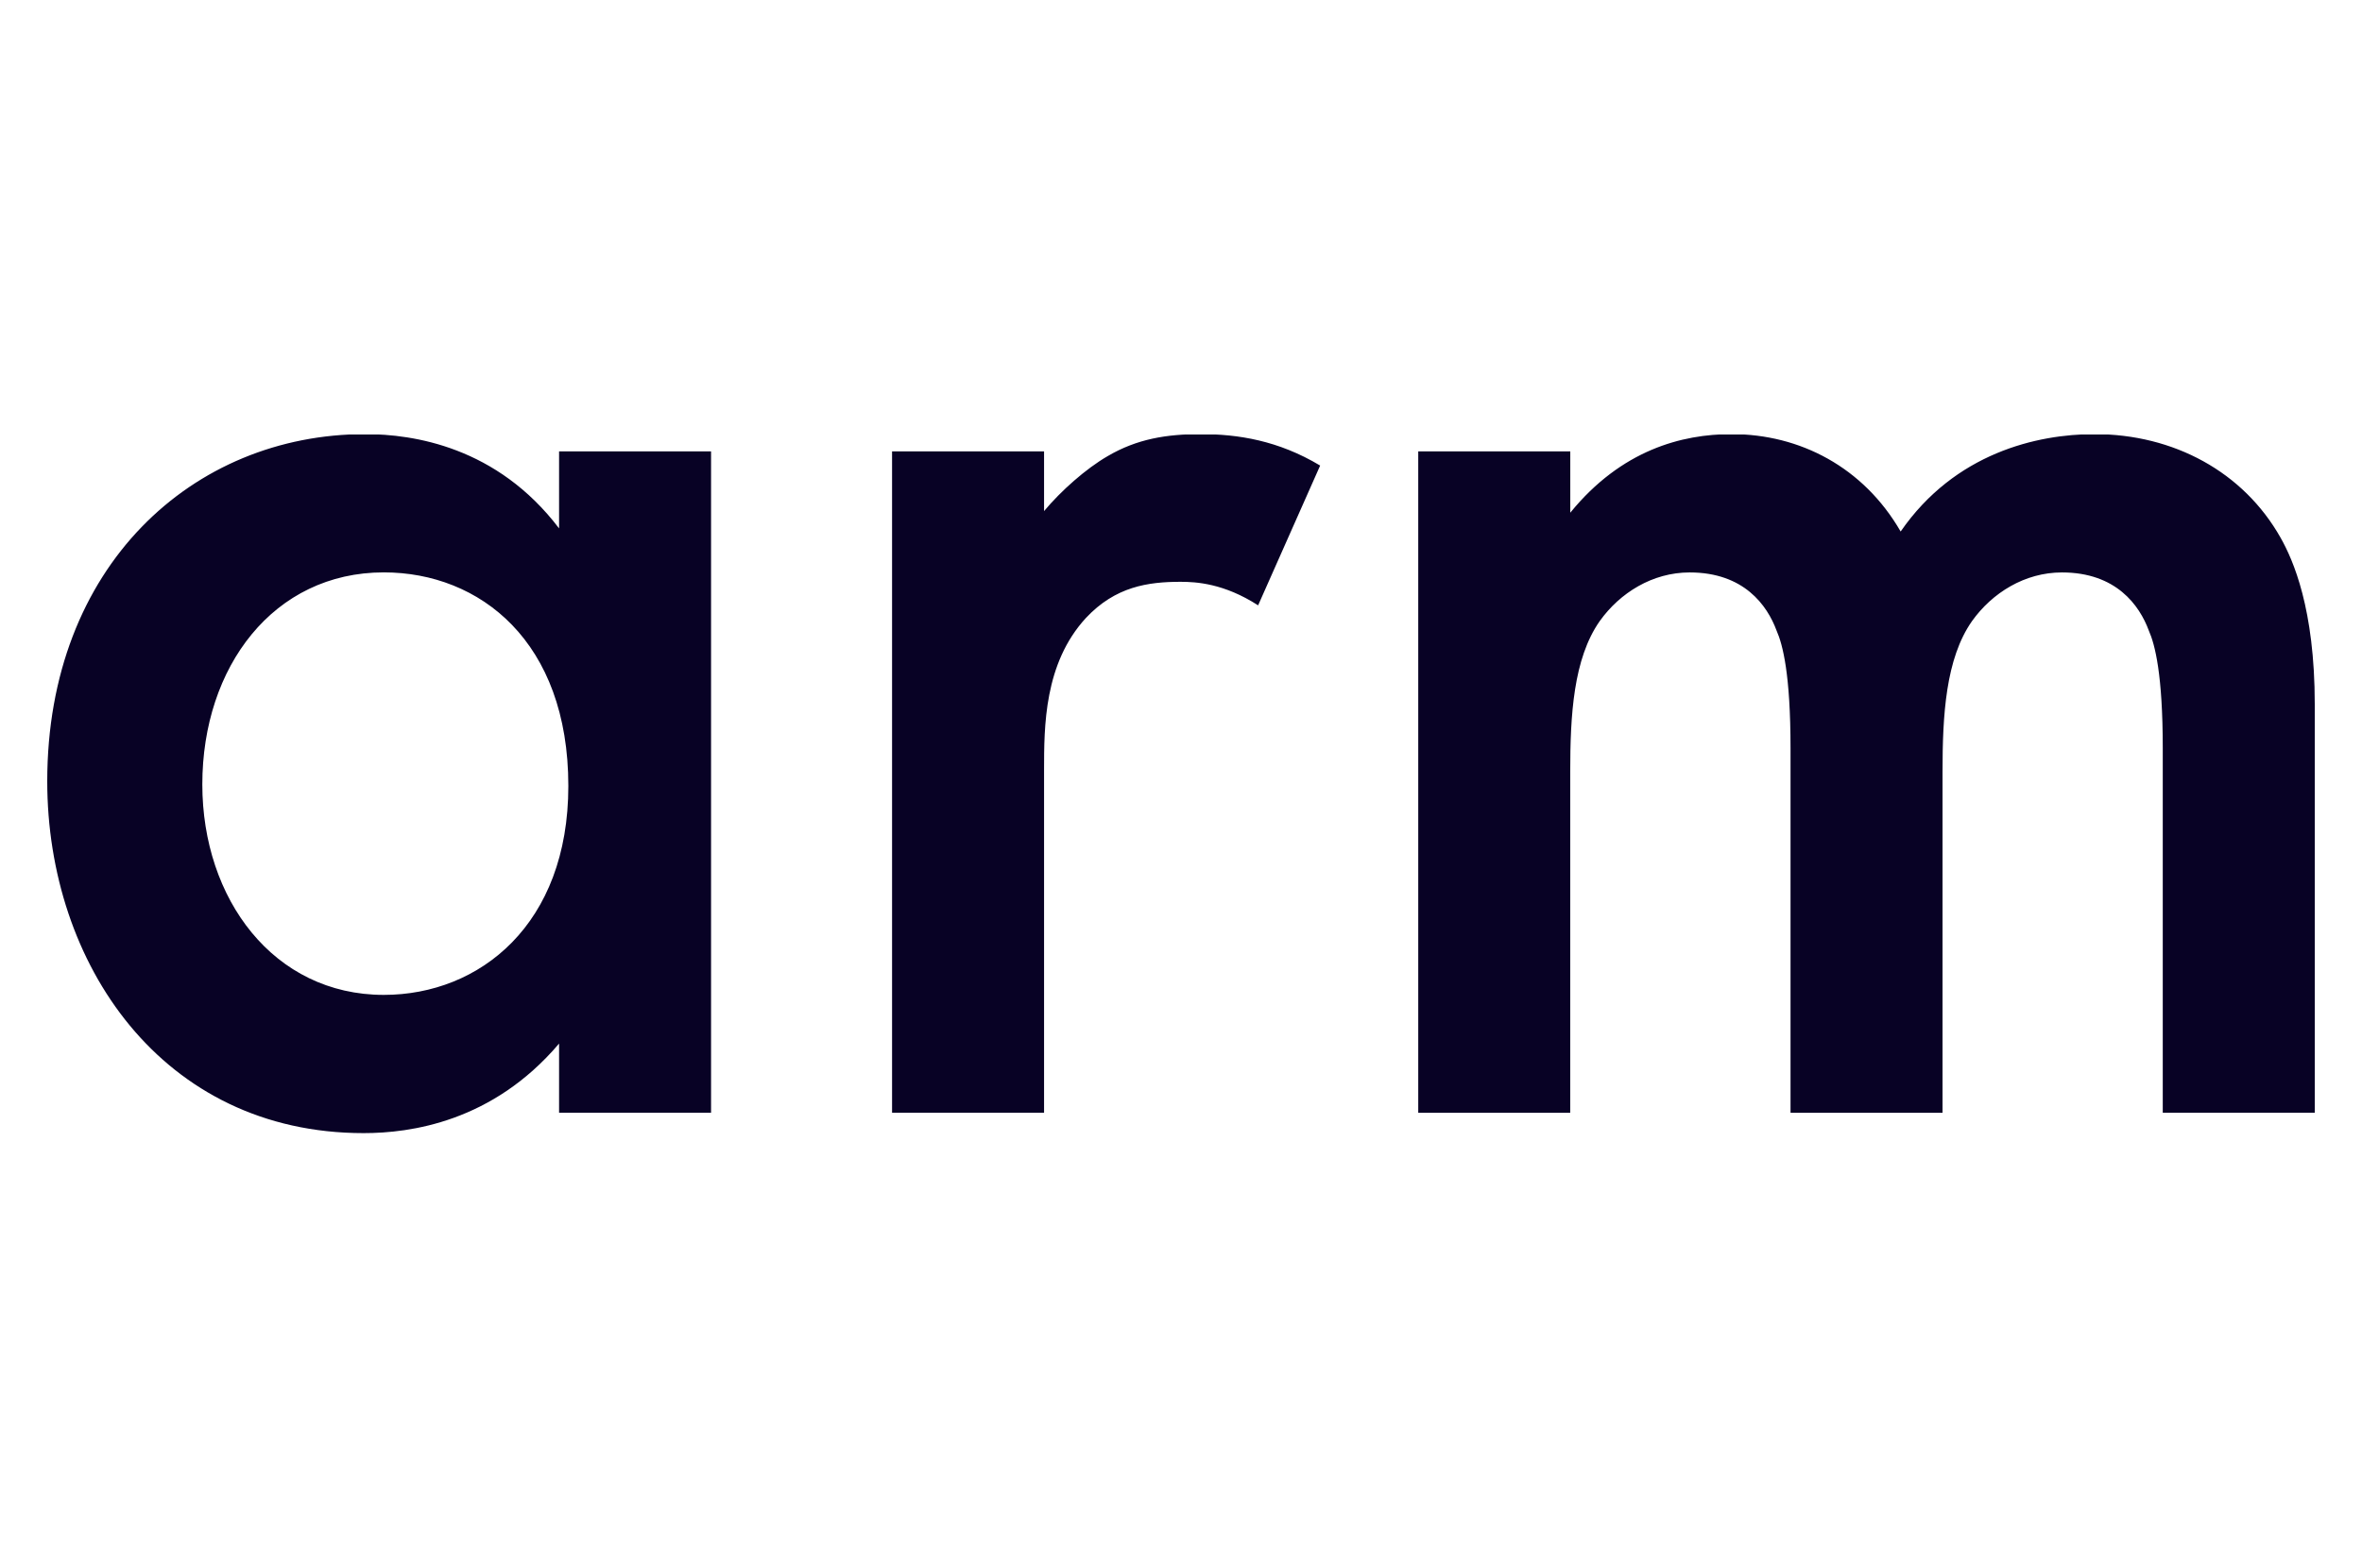 <svg width="125" height="83" viewBox="0 0 125 83" fill="none" xmlns="http://www.w3.org/2000/svg">
<g clip-path="url(#clip0_36752_281)">
<path d="M29.587 23.895H37.63V58.9H29.587V55.241C26.058 59.397 21.706 59.98 19.244 59.98C8.574 59.98 2.5 51.002 2.5 41.355C2.5 29.964 10.214 22.98 19.327 22.98C21.873 22.98 26.304 23.645 29.587 27.969V23.895ZM10.707 41.521C10.707 47.59 14.483 52.663 20.31 52.663C25.399 52.663 30.077 48.923 30.077 41.605C30.077 33.957 25.399 30.298 20.31 30.298C14.483 30.298 10.707 35.287 10.707 41.521ZM47.209 23.895H55.253V27.054C56.156 25.974 57.468 24.81 58.618 24.145C60.177 23.23 61.737 22.98 63.543 22.98C65.512 22.98 67.648 23.314 69.864 24.644L66.581 32.043C64.775 30.879 63.299 30.797 62.477 30.797C60.754 30.797 59.028 31.047 57.468 32.711C55.253 35.121 55.253 38.449 55.253 40.775V58.9H47.209V23.895ZM75.057 23.895H83.101V27.139C85.81 23.814 89.012 22.98 91.638 22.98C95.25 22.98 98.615 24.726 100.585 28.135C103.457 23.979 107.808 22.98 110.844 22.98C115.03 22.98 118.725 24.975 120.694 28.468C121.351 29.633 122.5 32.209 122.5 37.282V58.9H114.456V39.61C114.456 35.702 114.046 34.122 113.717 33.376C113.224 32.046 111.994 30.301 109.121 30.301C107.152 30.301 105.429 31.381 104.36 32.879C102.964 34.874 102.801 37.868 102.801 40.862V58.903H94.757V39.61C94.757 35.702 94.347 34.122 94.017 33.376C93.524 32.046 92.294 30.301 89.419 30.301C87.45 30.301 85.727 31.381 84.658 32.879C83.262 34.874 83.098 37.868 83.098 40.862V58.903H75.055V23.895H75.057Z" fill="#080225"/>
</g>
<defs>
<clipPath id="clip0_36752_281">
<rect width="120" height="37" fill="white" transform="translate(2.5 23)"/>
</clipPath>
</defs>
</svg>
